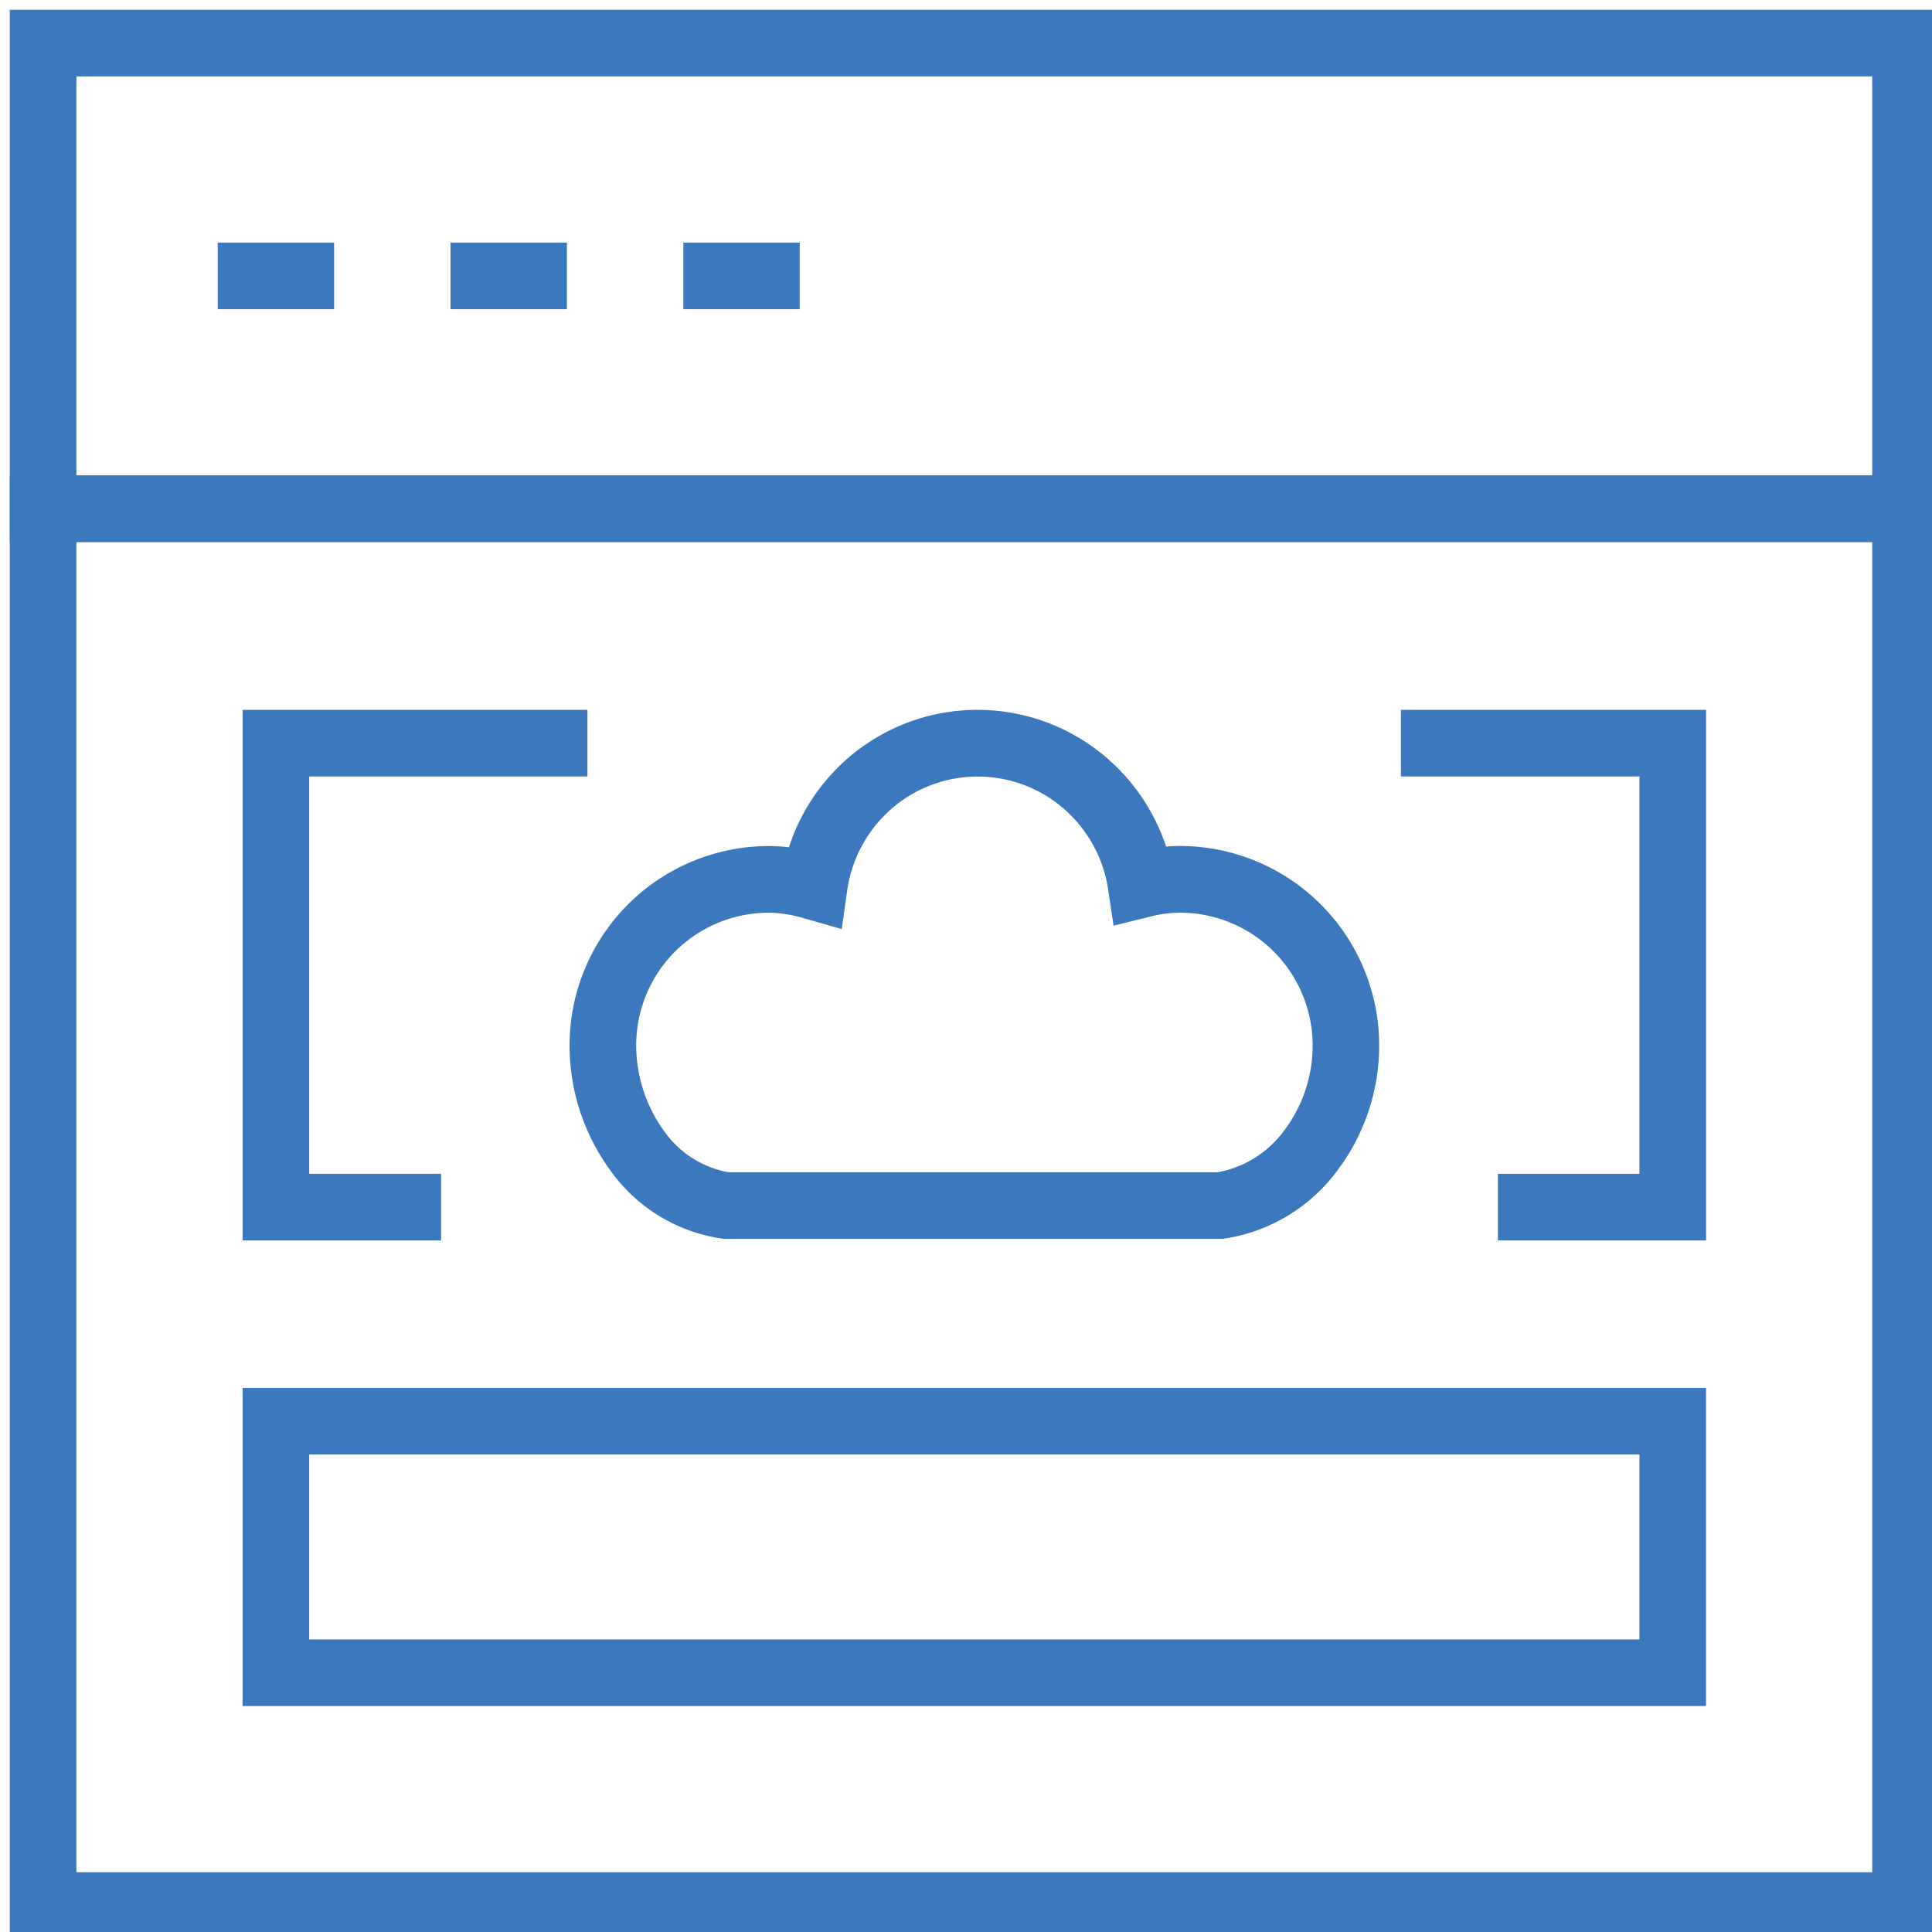 <?xml version="1.0" encoding="UTF-8"?> <svg xmlns="http://www.w3.org/2000/svg" xmlns:xlink="http://www.w3.org/1999/xlink" id="Group_1423" data-name="Group 1423" width="58" height="58" viewBox="0 0 58 58"><defs><clipPath id="clip-path"><rect id="Rectangle_331" data-name="Rectangle 331" width="58" height="58" fill="none" stroke="#3c78bd" stroke-width="2"></rect></clipPath></defs><g id="Group_1422" data-name="Group 1422" transform="translate(0 0)" clip-path="url(#clip-path)"><path id="Path_1001" data-name="Path 1001" d="M25.606,23.5H10.623l-.065-.009a4.98,4.98,0,0,1-3.341-2.045,6.35,6.35,0,0,1-1.225-3.758,5.986,5.986,0,0,1,5.978-5.98,5.068,5.068,0,0,1,.607.037A6,6,0,0,1,14.3,9.111a5.942,5.942,0,0,1,7.85-.022A6.008,6.008,0,0,1,23.9,11.723q.211-.017.417-.017a5.987,5.987,0,0,1,5.98,5.98,6.239,6.239,0,0,1-1.258,3.766,5.173,5.173,0,0,1-3.359,2.036Zm-14.846-2h14.7a3.2,3.2,0,0,0,1.99-1.259,4.228,4.228,0,0,0,.849-2.553,3.985,3.985,0,0,0-3.98-3.98,3.844,3.844,0,0,0-.929.126l-1.067.265-.163-1.087a4.006,4.006,0,0,0-1.321-2.416,3.942,3.942,0,0,0-5.206.014,4,4,0,0,0-1.309,2.447L14.162,14.2l-1.108-.317a3.908,3.908,0,0,0-1.084-.174,3.983,3.983,0,0,0-3.978,3.98,4.4,4.4,0,0,0,.832,2.568A3.018,3.018,0,0,0,10.759,21.5Z" transform="translate(11.107 13.691)" fill="#3c78bd"></path><path id="Rectangle_328" data-name="Rectangle 328" d="M-1-1H56.911V14.978H-1ZM54.911,1H1V12.978H54.911Z" transform="translate(1.294 1.294)" fill="#3c78bd"></path><path id="Rectangle_329" data-name="Rectangle 329" d="M-1-1H56.911V42.934H-1ZM54.911,1H1V40.934H54.911Z" transform="translate(1.294 15.272)" fill="#3c78bd"></path><path id="Line_180" data-name="Line 180" d="M3.494,1H0V-1H3.494Z" transform="translate(6.536 8.283)" fill="#3c78bd"></path><path id="Line_181" data-name="Line 181" d="M3.494,1H0V-1H3.494Z" transform="translate(13.525 8.283)" fill="#3c78bd"></path><path id="Line_182" data-name="Line 182" d="M3.494,1H0V-1H3.494Z" transform="translate(20.514 8.283)" fill="#3c78bd"></path><path id="Rectangle_330" data-name="Rectangle 330" d="M-1-1H42.934V8.551H-1ZM40.934,1H1V6.551H40.934Z" transform="translate(8.283 42.666)" fill="#3c78bd"></path><path id="Path_1002" data-name="Path 1002" d="M25.409,23.548H19.159v-2h4.249V9.619H16.247v-2h9.162Z" transform="translate(25.809 13.691)" fill="#3c78bd"></path><path id="Path_1003" data-name="Path 1003" d="M8.16,23.548H2.2V7.619H12.552v2H4.2V21.548H8.16Z" transform="translate(5.083 13.691)" fill="#3c78bd"></path></g></svg> 